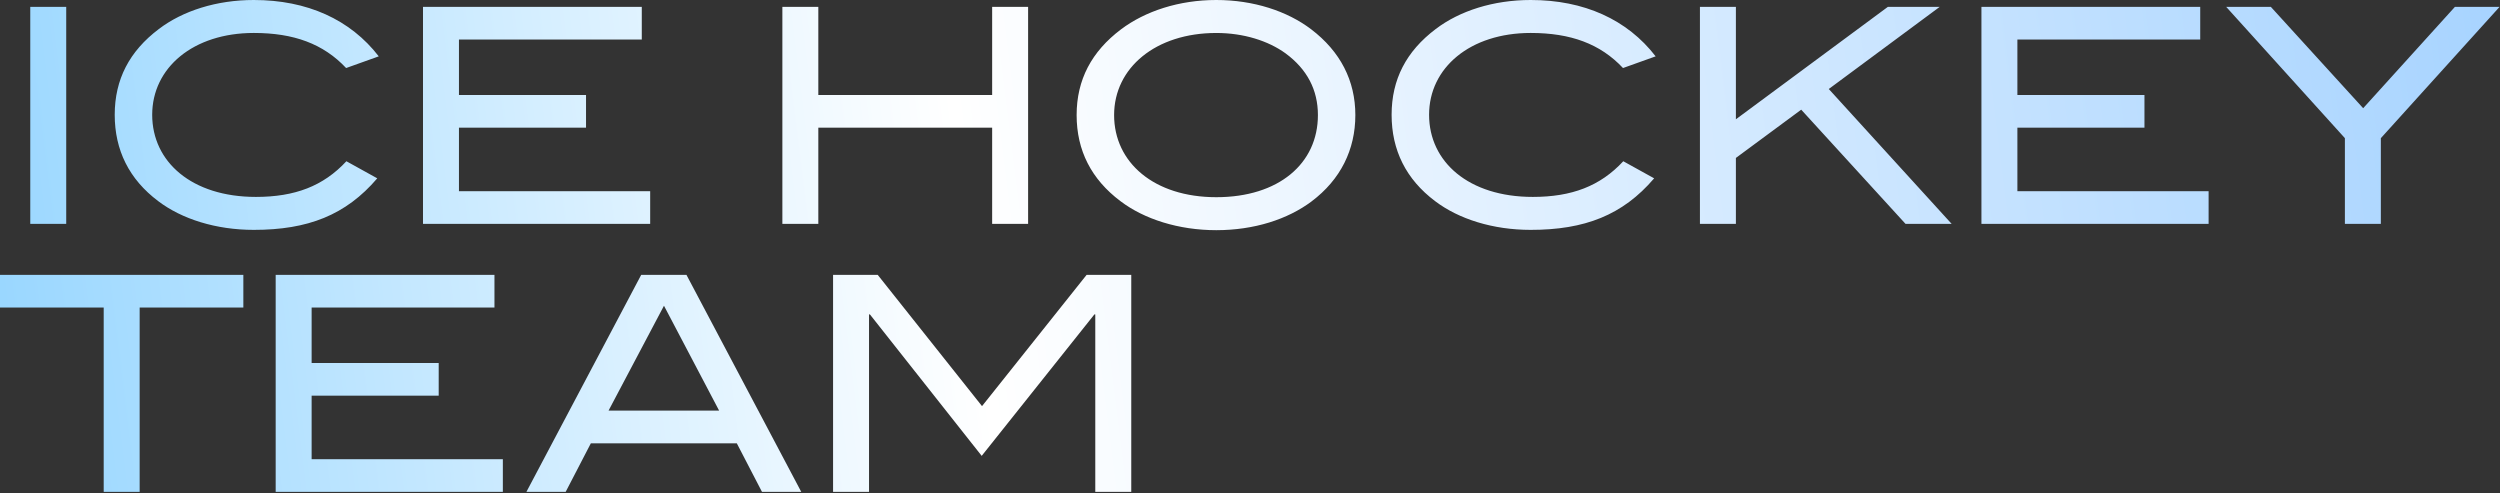 <svg width="1150" height="227" viewBox="0 0 1150 227" fill="none" xmlns="http://www.w3.org/2000/svg">
<rect x="0" y="0" width="1150" height="227" fill="#333333" stroke="none"/>
<path d="M13.92 102.98V3.17H30.46V102.98H13.92ZM159.21 31.29C148.73 20.12 135.08 15.16 116.75 15.16C88.9 15.16 70.01 31.15 70.01 52.8C70.01 74.45 88.21 90.58 117.71 90.58C135.63 90.58 148.73 85.62 159.34 74.17L173.54 82.03C159.06 98.99 141.56 105.74 116.74 105.74C99.37 105.74 83.65 100.78 72.76 92.51C59.39 82.45 52.77 69.07 52.77 52.8C52.77 36.53 59.53 23.57 73.04 13.37C84.07 4.96 99.65 0 116.74 0C141.28 0 161.13 8.96 174.23 25.92L159.2 31.3L159.21 31.29ZM194.58 102.98V3.17H295.22V18.2H211.12V43.7H269.57V58.73H211.12V87.96H299.08V102.99H194.58V102.98ZM456.39 102.98V58.73H376.43V102.98H359.89V3.17H376.43V43.7H456.39V3.17H472.93V102.98H456.39ZM603.34 92.64C592.31 100.91 576.87 105.88 559.5 105.88C542.13 105.88 526.27 100.78 515.38 92.51C502.01 82.45 495.25 69.21 495.25 52.94C495.25 36.67 502.14 23.71 515.65 13.51C526.82 5.1 542.4 0 559.49 0C576.58 0 592.16 5.1 603.19 13.51C616.56 23.71 623.46 37.09 623.46 52.94C623.46 68.79 616.71 82.58 603.33 92.64H603.34ZM591.35 24.54C583.35 18.75 572.05 15.17 559.5 15.17C531.65 15.17 512.49 31.16 512.49 52.94C512.49 74.72 530.83 90.71 559.5 90.71C588.17 90.71 606.24 75.27 606.24 52.94C606.24 41.36 601.28 31.85 591.35 24.54ZM746.58 31.29C736.1 20.12 722.45 15.16 704.12 15.16C676.27 15.16 657.38 31.15 657.38 52.8C657.38 74.45 675.58 90.58 705.08 90.58C723 90.58 736.1 85.62 746.71 74.17L760.91 82.03C746.43 98.99 728.93 105.74 704.11 105.74C686.74 105.74 671.02 100.78 660.13 92.51C646.76 82.45 640.14 69.07 640.14 52.8C640.14 36.53 646.89 23.57 660.41 13.37C671.44 4.96 687.02 0 704.11 0C728.65 0 748.5 8.96 761.6 25.92L746.57 31.3L746.58 31.29ZM876.54 102.98L828.56 50.45L798.51 72.65V102.98H781.97V3.17H798.51V54.87L868.4 3.17H892.25L841.24 40.94L897.76 102.98H876.53H876.54ZM911.46 102.98V3.17H1012.1V18.2H928V43.7H986.45V58.73H928V87.96H1015.96V102.99H911.46V102.98ZM1095.19 63.55V102.98H1078.65V63.55L1024.06 3.17H1044.6L1087.06 49.77L1129.25 3.17H1149.79L1095.2 63.55H1095.19ZM64.24 141.46V226.25H47.7V141.46H0V126.43H111.94V141.46H64.24ZM126.81 226.25V126.44H227.45V141.47H143.35V166.97H201.8V182H143.35V211.23H231.31V226.26H126.81V226.25ZM350.51 226.25L338.93 203.92H271.79L260.21 226.25H242.15L294.95 126.44H315.77L368.57 226.25H350.51ZM305.43 140.64L279.93 188.89H330.8L305.43 140.64ZM503.83 226.25V144.63H503.42L451.58 209.7L400.16 144.63H399.75V226.25H383.21V126.44H403.75L451.73 186.82L499.84 126.44H520.38V226.25H503.84H503.83Z" fill="url(#paint0_linear_311_2359)"/>
<defs>
<linearGradient id="paint0_linear_311_2359" x1="12.317" y1="226.26" x2="1251.63" y2="70.962" gradientUnits="userSpaceOnUse">
<stop stop-color="#9AD7FF"/>
<stop offset="0.356" stop-color="white"/>
<stop offset="1" stop-color="#9CCEFF"/>
</linearGradient>
</defs>
</svg>
